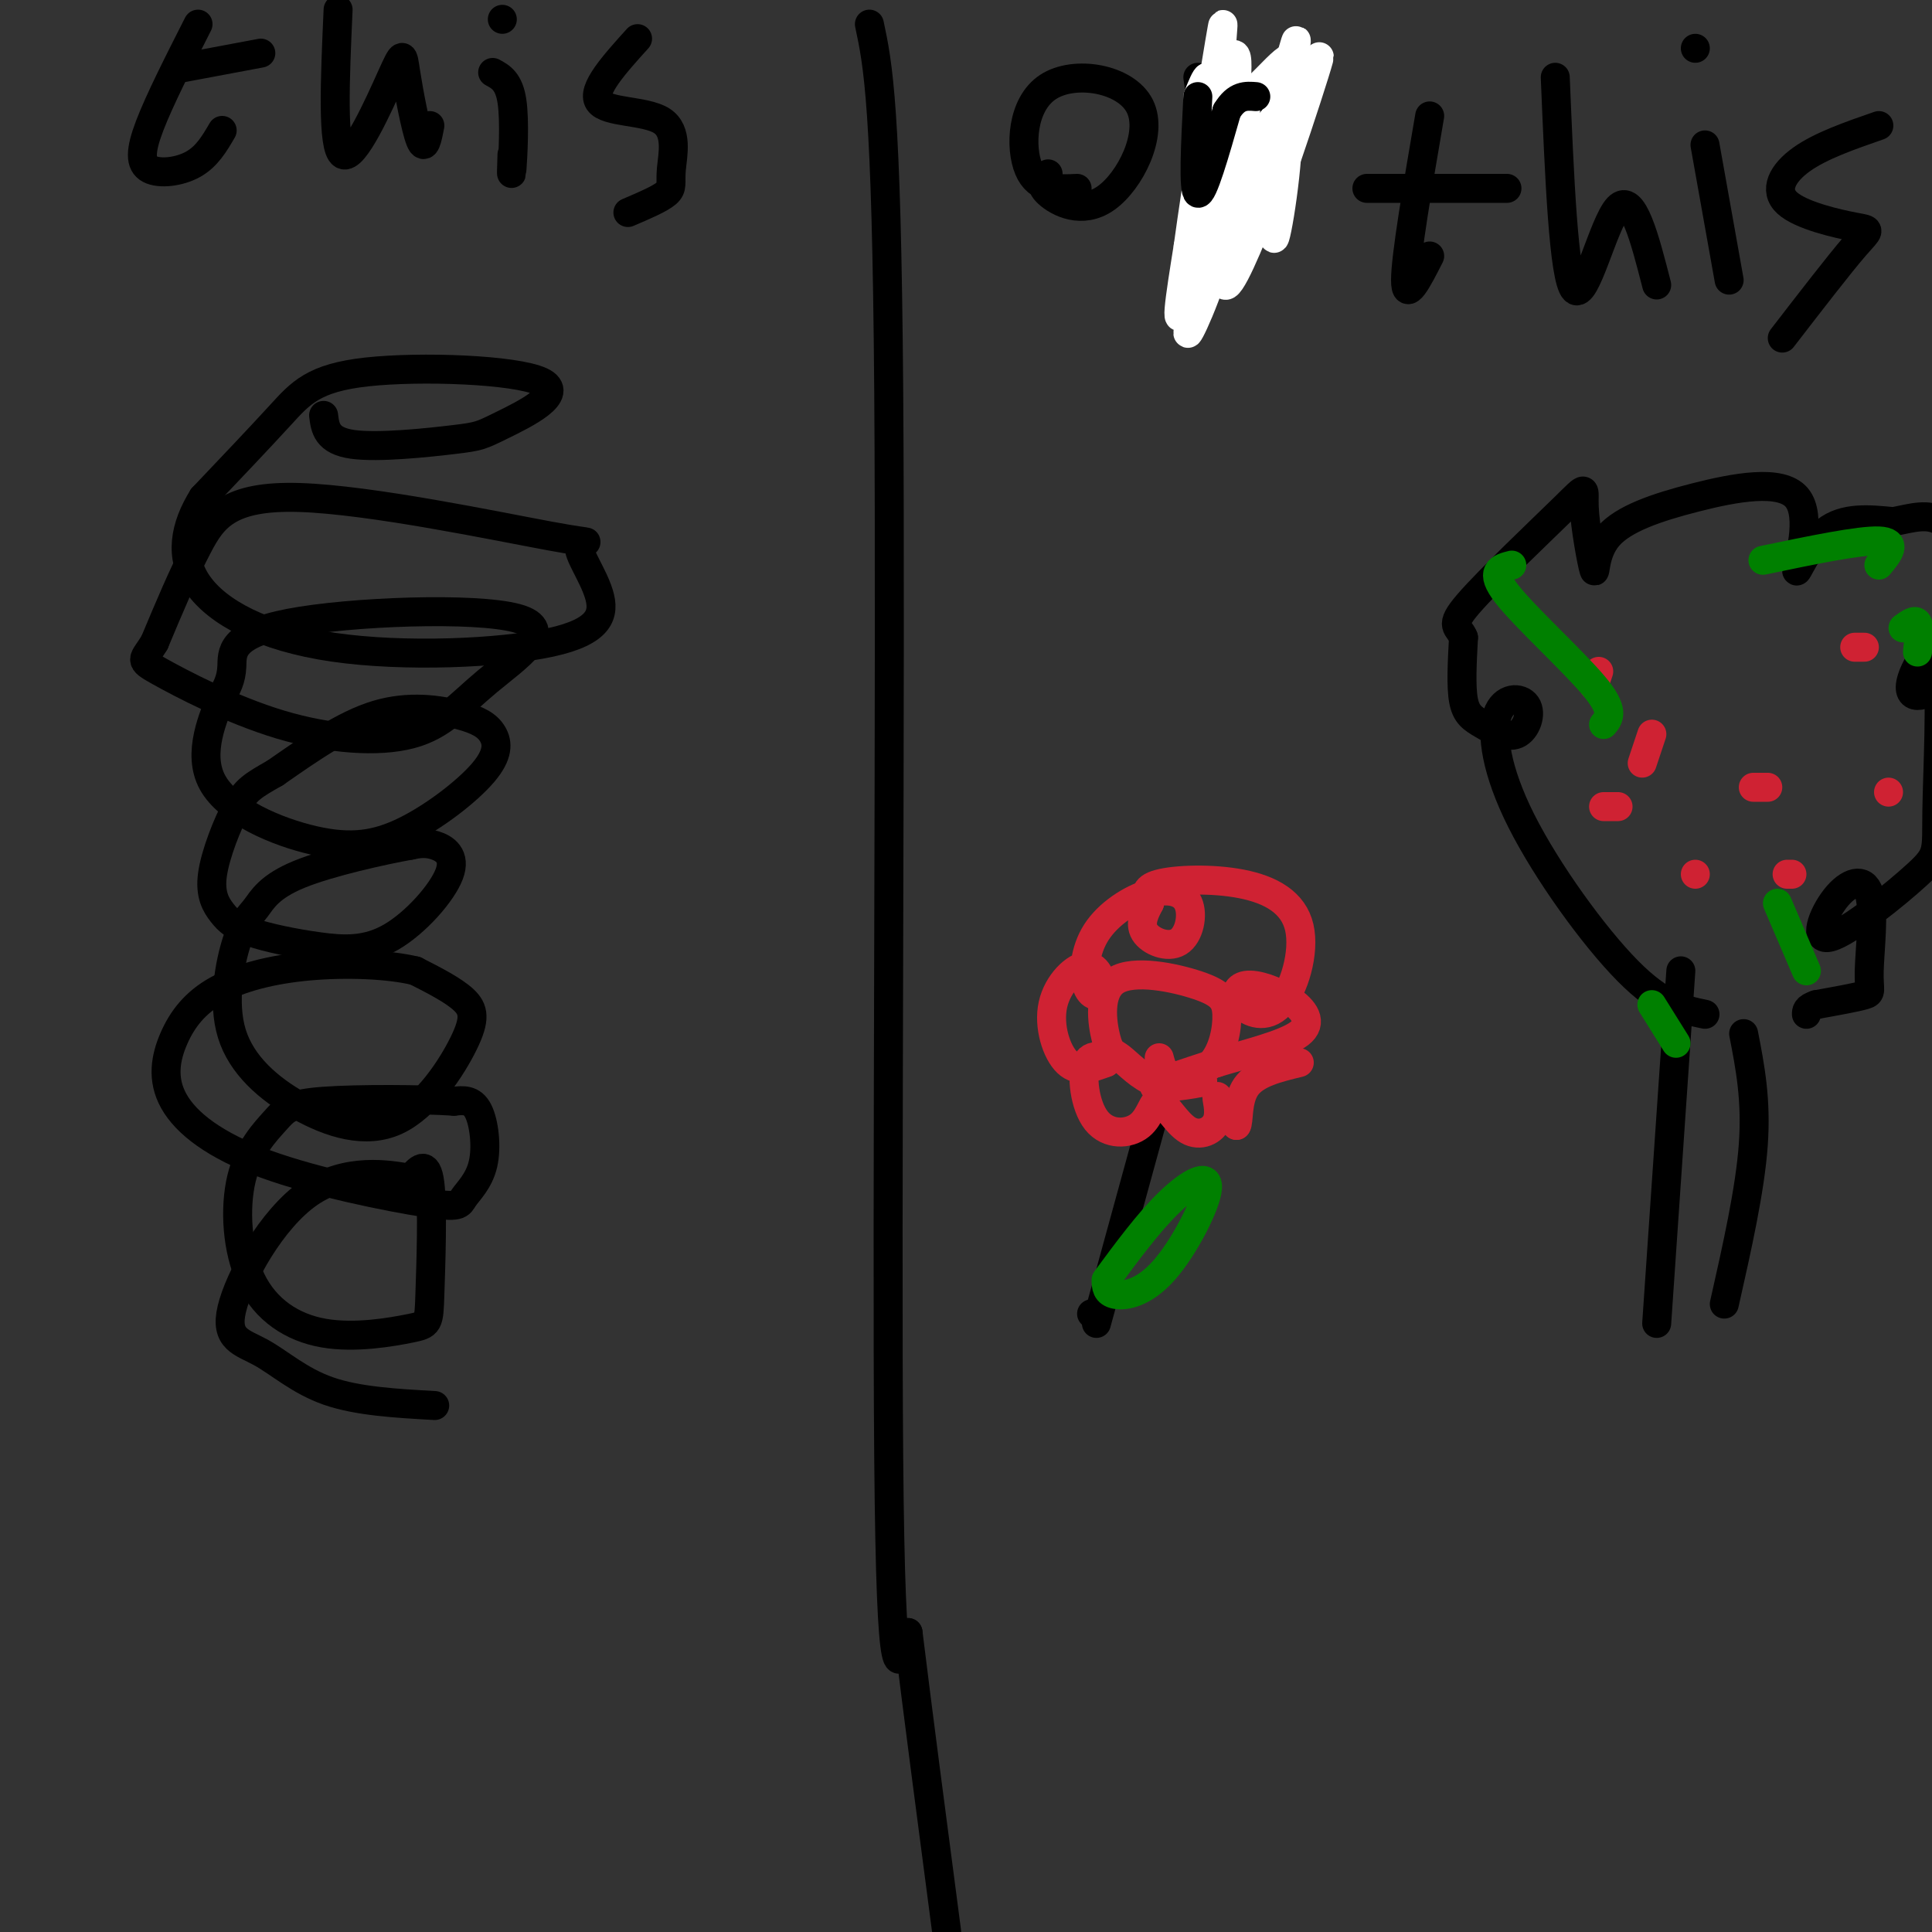 <svg viewBox='0 0 400 400' version='1.1' xmlns='http://www.w3.org/2000/svg' xmlns:xlink='http://www.w3.org/1999/xlink'><rect x="0" y="0" width="400" height="400" fill="#333333" stroke="none"/><g fill='none' stroke='#000000' stroke-width='6' stroke-linecap='round' stroke-linejoin='round'><path d='M180,5c1.778,8.333 3.556,16.667 4,76c0.444,59.333 -0.444,169.667 0,221c0.444,51.333 2.222,43.667 4,36'/><path d='M188,338c2.000,16.333 5.000,39.167 8,62'/><path d='M67,86c0.326,2.624 0.652,5.247 6,6c5.348,0.753 15.716,-0.366 21,-1c5.284,-0.634 5.482,-0.783 10,-3c4.518,-2.217 13.355,-6.501 8,-9c-5.355,-2.499 -24.903,-3.211 -36,-2c-11.097,1.211 -13.742,4.346 -18,9c-4.258,4.654 -10.129,10.827 -16,17'/><path d='M42,103c-3.720,5.933 -5.018,12.267 -1,18c4.018,5.733 13.354,10.866 28,13c14.646,2.134 34.602,1.268 45,-1c10.398,-2.268 11.236,-5.937 10,-10c-1.236,-4.063 -4.547,-8.520 -4,-10c0.547,-1.480 4.951,0.016 -6,-2c-10.951,-2.016 -37.256,-7.543 -52,-8c-14.744,-0.457 -17.927,4.155 -21,10c-3.073,5.845 -6.037,12.922 -9,20'/><path d='M32,133c-2.293,3.851 -3.525,3.479 1,6c4.525,2.521 14.809,7.937 25,11c10.191,3.063 20.291,3.774 27,2c6.709,-1.774 10.027,-6.033 16,-11c5.973,-4.967 14.601,-10.641 6,-13c-8.601,-2.359 -34.431,-1.404 -47,1c-12.569,2.404 -11.877,6.258 -12,9c-0.123,2.742 -1.062,4.371 -2,6'/><path d='M46,144c-1.794,4.288 -5.280,12.009 -2,18c3.280,5.991 13.324,10.251 21,12c7.676,1.749 12.983,0.985 19,-2c6.017,-2.985 12.742,-8.192 16,-12c3.258,-3.808 3.049,-6.217 2,-8c-1.049,-1.783 -2.936,-2.942 -7,-4c-4.064,-1.058 -10.304,-2.017 -17,0c-6.696,2.017 -13.848,7.008 -21,12'/><path d='M57,160c-4.738,2.708 -6.084,3.478 -8,7c-1.916,3.522 -4.404,9.795 -5,14c-0.596,4.205 0.699,6.341 2,8c1.301,1.659 2.607,2.840 6,4c3.393,1.160 8.873,2.300 14,3c5.127,0.700 9.900,0.961 15,-2c5.100,-2.961 10.527,-9.143 12,-13c1.473,-3.857 -1.008,-5.388 -3,-6c-1.992,-0.612 -3.496,-0.306 -5,0'/><path d='M85,175c-5.486,0.981 -16.702,3.432 -23,6c-6.298,2.568 -7.679,5.252 -9,7c-1.321,1.748 -2.581,2.559 -4,7c-1.419,4.441 -2.997,12.510 -1,19c1.997,6.490 7.568,11.399 14,15c6.432,3.601 13.724,5.893 20,3c6.276,-2.893 11.536,-10.971 14,-16c2.464,-5.029 2.133,-7.008 0,-9c-2.133,-1.992 -6.066,-3.996 -10,-6'/><path d='M86,201c-5.511,-1.339 -14.288,-1.688 -22,-1c-7.712,0.688 -14.360,2.413 -19,5c-4.640,2.587 -7.272,6.035 -9,10c-1.728,3.965 -2.553,8.448 0,13c2.553,4.552 8.484,9.174 19,13c10.516,3.826 25.616,6.857 33,8c7.384,1.143 7.051,0.399 8,-1c0.949,-1.399 3.178,-3.454 4,-7c0.822,-3.546 0.235,-8.585 -1,-11c-1.235,-2.415 -3.117,-2.208 -5,-2'/><path d='M94,228c-6.392,-0.435 -19.873,-0.524 -27,0c-7.127,0.524 -7.899,1.661 -10,4c-2.101,2.339 -5.530,5.881 -7,12c-1.470,6.119 -0.979,14.817 2,21c2.979,6.183 8.447,9.853 15,11c6.553,1.147 14.189,-0.229 18,-1c3.811,-0.771 3.795,-0.938 4,-7c0.205,-6.062 0.630,-18.018 0,-23c-0.630,-4.982 -2.315,-2.991 -4,-1'/><path d='M85,244c-4.348,-0.817 -13.218,-2.360 -21,3c-7.782,5.360 -14.478,17.622 -16,24c-1.522,6.378 2.129,6.871 6,9c3.871,2.129 7.963,5.894 14,8c6.037,2.106 14.018,2.553 22,3'/><path d='M41,5c-3.994,7.869 -7.988,15.738 -10,21c-2.012,5.262 -2.042,7.917 0,9c2.042,1.083 6.155,0.595 9,-1c2.845,-1.595 4.423,-4.298 6,-7'/><path d='M38,14c0.000,0.000 16.000,-3.000 16,-3'/><path d='M70,2c-0.640,14.344 -1.279,28.689 1,30c2.279,1.311 7.477,-10.411 10,-16c2.523,-5.589 2.372,-5.043 3,-1c0.628,4.043 2.037,11.584 3,14c0.963,2.416 1.482,-0.292 2,-3'/><path d='M102,15c1.689,0.911 3.378,1.822 4,6c0.622,4.178 0.178,11.622 0,14c-0.178,2.378 -0.089,-0.311 0,-3'/><path d='M104,4c0.000,0.000 0.000,0.000 0,0'/><path d='M132,8c-4.797,5.311 -9.595,10.622 -8,13c1.595,2.378 9.582,1.823 13,4c3.418,2.177 2.266,7.086 2,10c-0.266,2.914 0.352,3.833 -1,5c-1.352,1.167 -4.676,2.584 -8,4'/><path d='M217,36c-1.005,1.068 -2.010,2.136 0,4c2.010,1.864 7.036,4.524 12,1c4.964,-3.524 9.867,-13.233 7,-19c-2.867,-5.767 -13.503,-7.591 -19,-4c-5.497,3.591 -5.856,12.597 -4,17c1.856,4.403 5.928,4.201 10,4'/><path d='M248,16c1.917,13.167 3.833,26.333 7,26c3.167,-0.333 7.583,-14.167 12,-28'/><path d='M255,39c0.333,5.333 0.667,10.667 0,14c-0.667,3.333 -2.333,4.667 -4,6'/><path d='M296,24c-2.500,14.583 -5.000,29.167 -5,34c0.000,4.833 2.500,-0.083 5,-5'/><path d='M283,39c0.000,0.000 29.000,0.000 29,0'/><path d='M322,16c0.867,20.822 1.733,41.644 4,44c2.267,2.356 5.933,-13.756 9,-17c3.067,-3.244 5.533,6.378 8,16'/><path d='M353,30c0.000,0.000 5.000,28.000 5,28'/><path d='M351,10c0.000,0.000 0.000,0.000 0,0'/><path d='M389,26c-6.022,2.089 -12.045,4.179 -16,7c-3.955,2.821 -5.844,6.375 -3,9c2.844,2.625 10.419,4.322 14,5c3.581,0.678 3.166,0.337 0,4c-3.166,3.663 -9.083,11.332 -15,19'/></g>
<g fill='none' stroke='#ffffff' stroke-width='6' stroke-linecap='round' stroke-linejoin='round'><path d='M253,49c-3.819,10.263 -7.638,20.526 -7,20c0.638,-0.526 5.732,-11.840 8,-23c2.268,-11.160 1.711,-22.167 1,-18c-0.711,4.167 -1.576,23.506 1,21c2.576,-2.506 8.593,-26.859 11,-36c2.407,-9.141 1.203,-3.071 0,3'/><path d='M267,16c-2.427,10.587 -8.496,35.556 -6,31c2.496,-4.556 13.555,-38.635 12,-35c-1.555,3.635 -15.726,44.985 -19,47c-3.274,2.015 4.349,-35.304 4,-38c-0.349,-2.696 -8.671,29.230 -12,40c-3.329,10.770 -1.664,0.385 0,-10'/><path d='M246,51c1.738,-12.845 6.085,-39.959 7,-45c0.915,-5.041 -1.600,11.989 1,15c2.600,3.011 10.314,-7.997 13,-9c2.686,-1.003 0.343,7.998 -2,17'/><path d='M265,29c-0.827,8.926 -1.894,22.742 -1,20c0.894,-2.742 3.748,-22.041 2,-25c-1.748,-2.959 -8.097,10.423 -10,9c-1.903,-1.423 0.642,-17.652 0,-21c-0.642,-3.348 -4.469,6.186 -6,9c-1.531,2.814 -0.765,-1.093 0,-5'/><path d='M250,16c-0.333,-0.167 -1.167,1.917 -2,4'/></g>
<g fill='none' stroke='#000000' stroke-width='6' stroke-linecap='round' stroke-linejoin='round'><path d='M248,20c-0.500,9.750 -1.000,19.500 0,20c1.000,0.500 3.500,-8.250 6,-17'/><path d='M254,23c2.000,-3.333 4.000,-3.167 6,-3'/><path d='M226,272c0.000,0.000 0.000,0.000 0,0'/><path d='M227,274c0.000,0.000 14.000,-51.000 14,-51'/><path d='M348,201c0.000,0.000 -5.000,73.000 -5,73'/><path d='M361,214c1.333,6.833 2.667,13.667 2,23c-0.667,9.333 -3.333,21.167 -6,33'/><path d='M353,210c-4.472,-0.931 -8.945,-1.861 -16,-9c-7.055,-7.139 -16.694,-20.486 -22,-31c-5.306,-10.514 -6.280,-18.196 -5,-22c1.280,-3.804 4.815,-3.732 6,-2c1.185,1.732 0.019,5.124 -2,6c-2.019,0.876 -4.890,-0.764 -7,-2c-2.110,-1.236 -3.460,-2.067 -4,-5c-0.540,-2.933 -0.270,-7.966 0,-13'/><path d='M303,132c-0.931,-2.445 -3.260,-2.059 1,-7c4.260,-4.941 15.107,-15.209 20,-20c4.893,-4.791 3.831,-4.106 4,0c0.169,4.106 1.568,11.634 2,13c0.432,1.366 -0.103,-3.428 3,-7c3.103,-3.572 9.845,-5.921 18,-8c8.155,-2.079 17.722,-3.887 21,0c3.278,3.887 0.267,13.470 0,15c-0.267,1.530 2.209,-4.991 6,-8c3.791,-3.009 8.895,-2.504 14,-2'/><path d='M392,108c4.044,-0.800 7.156,-1.800 10,0c2.844,1.800 5.422,6.400 8,11'/><path d='M402,142c-1.847,1.013 -3.693,2.027 -5,2c-1.307,-0.027 -2.074,-1.094 -1,-4c1.074,-2.906 3.988,-7.652 5,-2c1.012,5.652 0.122,21.703 0,30c-0.122,8.297 0.523,8.839 -4,13c-4.523,4.161 -14.213,11.940 -18,13c-3.787,1.060 -1.669,-4.600 1,-8c2.669,-3.400 5.891,-4.540 7,-1c1.109,3.540 0.106,11.761 0,16c-0.106,4.239 0.684,4.497 -1,5c-1.684,0.503 -5.842,1.252 -10,2'/><path d='M376,208c-2.000,0.667 -2.000,1.333 -2,2'/></g>
<g fill='none' stroke='#cf2233' stroke-width='6' stroke-linecap='round' stroke-linejoin='round'><path d='M240,219c0.466,1.767 0.932,3.534 3,4c2.068,0.466 5.737,-0.368 8,-3c2.263,-2.632 3.121,-7.060 3,-10c-0.121,-2.940 -1.219,-4.391 -6,-6c-4.781,-1.609 -13.245,-3.376 -17,-1c-3.755,2.376 -2.800,8.895 -2,12c0.800,3.105 1.446,2.798 3,4c1.554,1.202 4.015,3.915 7,5c2.985,1.085 6.492,0.543 10,0'/><path d='M249,224c-1.244,0.444 -9.356,1.556 -10,1c-0.644,-0.556 6.178,-2.778 13,-5'/><path d='M252,220c5.848,-1.770 13.969,-3.694 17,-6c3.031,-2.306 0.971,-4.995 -2,-7c-2.971,-2.005 -6.853,-3.326 -9,-3c-2.147,0.326 -2.559,2.298 -1,4c1.559,1.702 5.089,3.133 8,0c2.911,-3.133 5.203,-10.829 4,-16c-1.203,-5.171 -5.901,-7.815 -12,-9c-6.099,-1.185 -13.600,-0.910 -17,0c-3.400,0.910 -2.700,2.455 -2,4'/><path d='M238,187c-0.905,1.741 -2.169,4.094 -1,6c1.169,1.906 4.769,3.365 7,2c2.231,-1.365 3.094,-5.554 2,-8c-1.094,-2.446 -4.143,-3.148 -8,-2c-3.857,1.148 -8.522,4.148 -11,8c-2.478,3.852 -2.771,8.558 -2,11c0.771,2.442 2.604,2.621 3,1c0.396,-1.621 -0.647,-5.043 -3,-5c-2.353,0.043 -6.018,3.550 -7,8c-0.982,4.450 0.719,9.843 3,12c2.281,2.157 5.140,1.079 8,0'/><path d='M229,220c0.344,-0.683 -2.795,-2.391 -4,0c-1.205,2.391 -0.475,8.880 2,12c2.475,3.120 6.695,2.869 9,1c2.305,-1.869 2.695,-5.357 4,-5c1.305,0.357 3.525,4.560 6,6c2.475,1.440 5.205,0.119 6,-2c0.795,-2.119 -0.344,-5.034 0,-5c0.344,0.034 2.172,3.017 4,6'/><path d='M256,233c0.578,-0.622 0.022,-5.178 2,-8c1.978,-2.822 6.489,-3.911 11,-5'/><path d='M342,152c0.000,0.000 -2.000,6.000 -2,6'/><path d='M332,167c0.000,0.000 3.000,0.000 3,0'/><path d='M330,142c0.000,0.000 1.000,-3.000 1,-3'/><path d='M363,163c0.000,0.000 3.000,0.000 3,0'/><path d='M384,134c0.000,0.000 2.000,0.000 2,0'/><path d='M391,164c0.000,0.000 0.000,0.000 0,0'/><path d='M371,181c0.000,0.000 -1.000,0.000 -1,0'/><path d='M351,181c0.000,0.000 0.000,0.000 0,0'/></g>
<g fill='none' stroke='#008000' stroke-width='6' stroke-linecap='round' stroke-linejoin='round'><path d='M229,265c4.392,-5.952 8.785,-11.904 13,-16c4.215,-4.096 8.254,-6.335 8,-3c-0.254,3.335 -4.799,12.244 -9,17c-4.201,4.756 -8.057,5.359 -10,5c-1.943,-0.359 -1.971,-1.679 -2,-3'/><path d='M332,150c1.178,-1.400 2.356,-2.800 -2,-8c-4.356,-5.200 -14.244,-14.200 -18,-19c-3.756,-4.800 -1.378,-5.400 1,-6'/><path d='M365,116c10.000,-2.083 20.000,-4.167 24,-4c4.000,0.167 2.000,2.583 0,5'/><path d='M394,130c1.250,-0.917 2.500,-1.833 3,-1c0.500,0.833 0.250,3.417 0,6'/><path d='M368,187c0.000,0.000 6.000,14.000 6,14'/><path d='M342,208c0.000,0.000 5.000,8.000 5,8'/></g>
</svg>